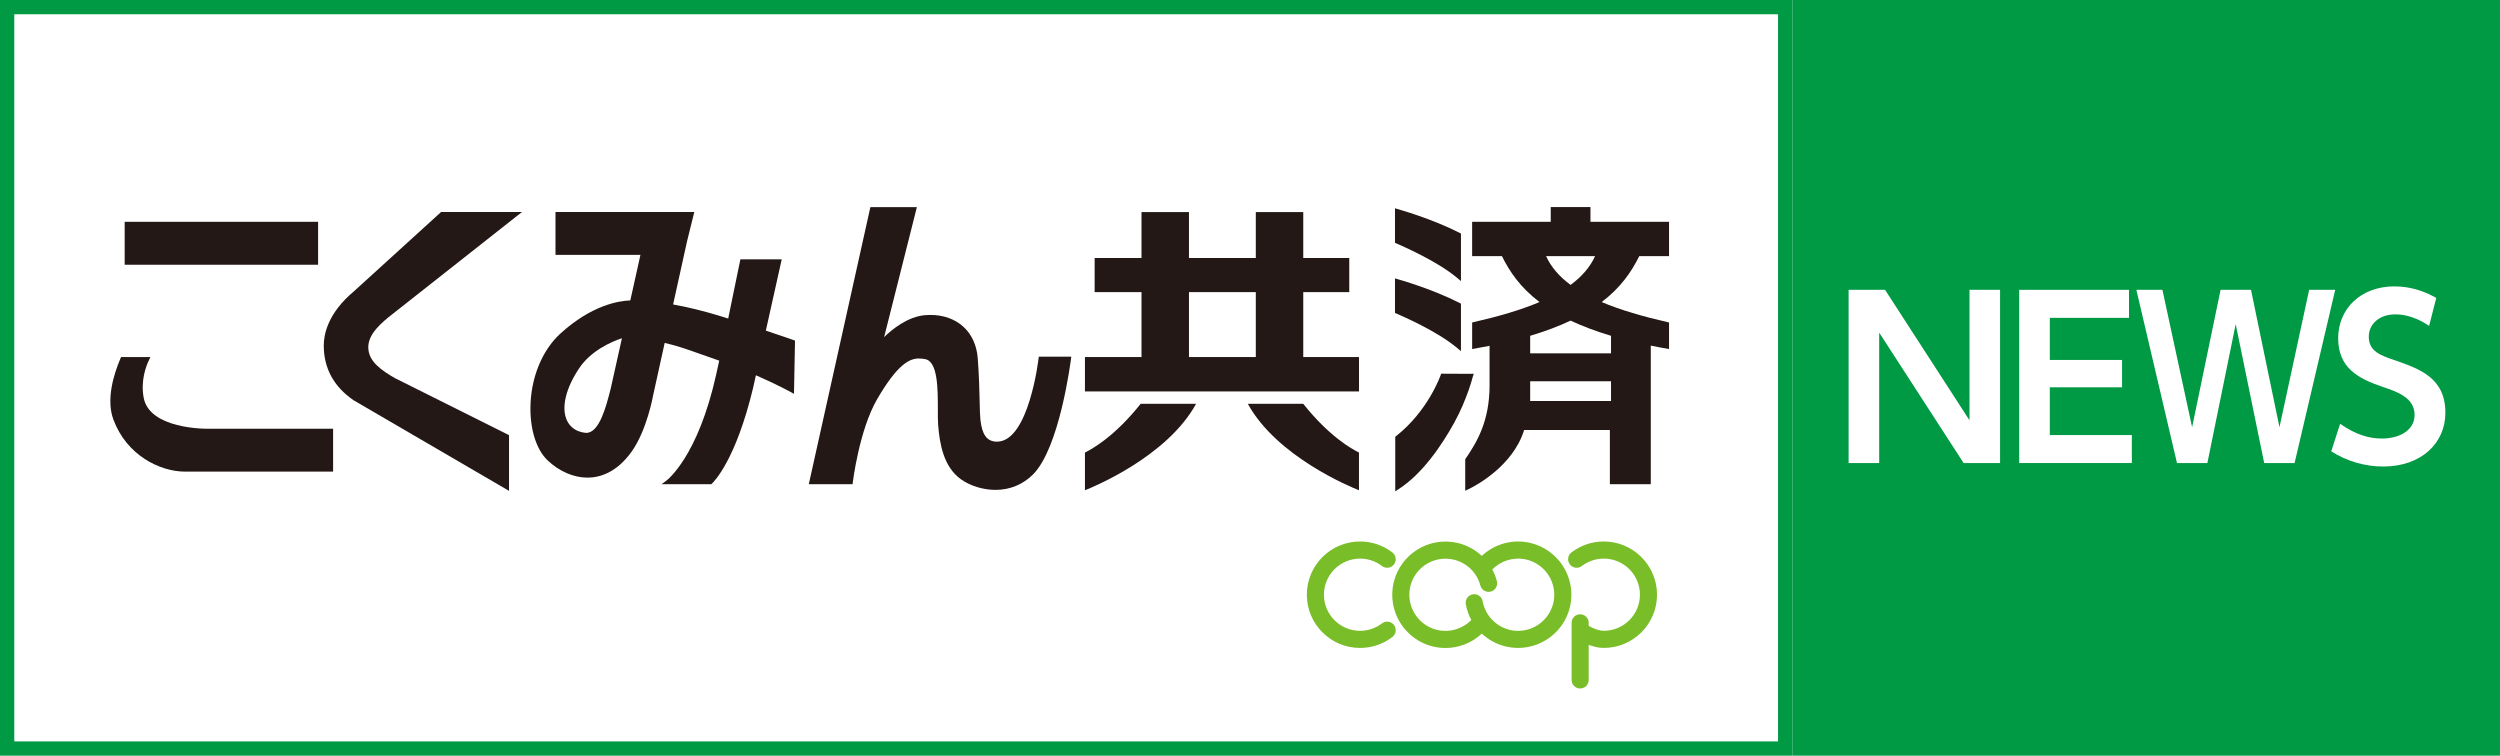 <?xml version="1.0" encoding="UTF-8"?>
<svg id="_レイヤー_2" data-name="レイヤー 2" xmlns="http://www.w3.org/2000/svg" viewBox="0 0 180 54.409">
  <defs>
    <style>
      .cls-1 {
        fill: #231815;
      }

      .cls-1, .cls-2, .cls-3, .cls-4 {
        stroke-width: 0px;
      }

      .cls-2 {
        fill: #79bd28;
      }

      .cls-3 {
        fill: #094;
      }

      .cls-4 {
        fill: #fff;
      }
    </style>
  </defs>
  <g id="_レイヤー_1-2" data-name="レイヤー 1">
    <g>
      <rect class="cls-4" width="180" height="54.409"/>
      <path class="cls-3" d="M128.019,53.382H1.028V1.027h126.991v52.355ZM129.046,0H0v54.409h129.046V0Z"/>
      <rect class="cls-3" x="129.047" width="50.953" height="54.409"/>
      <polygon class="cls-1" points="22.77 19.061 22.903 19.061 22.903 18.925 22.903 16.108 22.903 15.97 22.77 15.97 9.11 15.97 8.976 15.97 8.976 16.108 8.976 18.925 8.976 19.061 9.11 19.061 22.77 19.061"/>
      <path class="cls-1" d="M23.847,30.87h-8.895c-.337,0-1.519-.03-2.612-.388-1.176-.388-1.848-1.017-1.999-1.869-.215-1.199.155-2.211.395-2.709l.094-.193h-2.116l-.034.082c-.525,1.236-1.04,3.004-.513,4.42.955,2.572,3.348,3.744,5.168,3.744h10.649v-3.088h-.135Z"/>
      <path class="cls-1" d="M57.151,24.49c-.008-.001-.529-.196-2.011-.683l1.108-4.974.037-.162h-2.978l-.022.109c-.006.028-.391,1.932-.856,4.154-.112-.035-.225-.072-.342-.107-1.417-.447-2.635-.728-3.623-.907l1.004-4.554.48-1.938.04-.166h-9.993v3.09h6.116l-.729,3.278c-.832.027-2.784.34-5.024,2.376-1.334,1.213-2.144,3.205-2.168,5.326-.018,1.633.442,3.058,1.234,3.811.832.792,1.879,1.246,2.871,1.246.85,0,2.097-.331,3.205-1.906,1.069-1.518,1.511-3.936,1.529-4.038l.828-3.758c.93.219,1.654.477,2.449.76.264.093.537.193.828.29.221.075.437.151.65.229-.077.347-.151.687-.223,1.011-1.314,5.9-3.506,7.572-3.599,7.641l-.327.242h3.581l.037-.036c.173-.162,1.733-1.73,2.974-6.918l.197-.888c1.577.688,2.533,1.222,2.547,1.229l.196.11.004-.222.067-3.517.001-.094-.087-.033ZM42.219,31.166c-.031,0-.06-.001-.091-.005-.624-.075-1.079-.388-1.314-.902-.414-.903-.081-2.305.89-3.751.85-1.264,2.303-1.896,3.075-2.156l-.788,3.543-.041.169c-.297,1.16-.791,3.102-1.731,3.102"/>
      <path class="cls-1" d="M76.982,25.679h-2.19l-.014.118c-.006.062-.704,6.002-2.992,6.002h-.051c-.687-.026-1.03-.505-1.146-1.592-.032-.3-.042-.745-.054-1.312-.018-.776-.041-1.841-.138-3.107-.144-1.893-1.485-3.113-3.413-3.113-.117,0-.238.004-.356.014-1.288.101-2.423,1.046-2.971,1.584l2.317-9.194.041-.167h-3.346l-.025.106-4.374,19.679-.036.165h3.152l.014-.117c.004-.038.464-3.786,1.753-6.003,1.502-2.583,2.365-2.931,3.012-2.931.159,0,.307.022.444.046.918.162.916,2.145.916,3.591-.001.433-.001.838.022,1.149.106,1.35.386,3.017,1.644,3.912.671.478,1.6.762,2.485.762,1.036,0,1.966-.382,2.693-1.102,1.914-1.9,2.711-8.077,2.744-8.34l.021-.15h-.154Z"/>
      <path class="cls-1" d="M36.651,31.332l-.06-.03-8.151-4.074c-.97-.561-1.924-1.201-1.924-2.226,0-.964.933-1.762,1.803-2.436l8.962-7.064.307-.238h-5.829l-.039.035-6.228,5.666c-1.898,1.586-2.182,3.127-2.182,3.907,0,1.64.722,2.967,2.146,3.945l10.994,6.408.2.117v-4.009Z"/>
      <path class="cls-1" d="M97.712,25.707h-3.877v-4.674h3.312v-2.457h-3.312v-3.306h-3.417v3.306h-4.813v-3.306h-3.417v3.306h-3.374v2.457h3.374v4.674h-4.072v2.476h19.732v-2.476h-.136ZM90.418,25.707h-4.813v-4.674h4.813v4.674Z"/>
      <path class="cls-1" d="M97.846,32.586c-.555-.285-2.125-1.146-4.015-3.514h-3.989l.001.002c2.092,3.815,7.425,5.995,8.003,6.224v-2.713Z"/>
      <path class="cls-1" d="M78.116,32.586c.554-.285,2.125-1.146,4.014-3.514h3.988v.002c-2.092,3.815-7.424,5.995-8.002,6.224v-2.713Z"/>
      <path class="cls-1" d="M106.115,26.916h-.19l-2.065-.01h-.091l-.035.085c-.008.023-.892,2.583-3.224,4.414l-.052.04v3.926l.206-.131c1.757-1.109,3.163-3.218,4.033-4.79.94-1.7,1.348-3.34,1.352-3.354l.065-.18Z"/>
      <path class="cls-1" d="M104.969,25.098l.22.188v-3.423l-.072-.038c-2.037-1.042-4.416-1.703-4.505-1.73l-.173-.053v2.488l.078.034c.433.197,2.944,1.257,4.452,2.534"/>
      <path class="cls-1" d="M104.969,20.053l.22.186v-3.422l-.072-.039c-2.037-1.043-4.416-1.703-4.505-1.729l-.173-.053v2.485l.078.034c.433.198,2.944,1.26,4.452,2.537"/>
      <path class="cls-1" d="M118.027,18.44h2.144v-2.472h-5.658v-1.058h-2.86v1.058h-5.659v2.472h2.144c.548,1.107,1.312,2.249,2.706,3.308-1.339.568-2.963,1.042-4.849,1.471v1.912c.432-.073.854-.151,1.253-.232v2.846h.001c-.001,2.555-.891,4.066-1.728,5.282l-.025.036v2.273l.194-.093c.539-.256,3.237-1.669,4.048-4.282h6.173v3.9h2.945v-9.975c.419.087.862.167,1.315.245v-1.912c-1.888-.429-3.512-.903-4.849-1.471,1.393-1.059,2.156-2.201,2.706-3.308M114.847,18.44c-.364.798-.959,1.478-1.765,2.074-.806-.596-1.4-1.276-1.765-2.074h3.529ZM115.993,28.871h-5.82v-1.419h5.82v1.419ZM115.993,24.178v1.264h-5.82v-1.264c1.121-.335,2.083-.703,2.91-1.094.825.39,1.787.758,2.91,1.094"/>
      <path class="cls-2" d="M97.923,46.651c-2.114,0-3.831-1.718-3.831-3.829v-.004c0-2.113,1.717-3.831,3.831-3.831h.006c.847.001,1.652.274,2.322.788.269.208.322.593.115.863-.208.272-.596.321-.864.115-.076-.058-.156-.114-.238-.162-.004-.003-.009-.006-.015-.011-.398-.234-.855-.36-1.321-.36h-.004c-1.433,0-2.601,1.165-2.601,2.599,0,1.435,1.167,2.599,2.6,2.599h.005c.466,0,.923-.125,1.321-.362.006-.003.011-.006.015-.008.082-.049.162-.105.238-.163.269-.206.656-.156.864.114.207.272.154.656-.115.865-.67.513-1.475.786-2.322.787,0,0,0-.001-.001,0h-.005ZM114.386,48.959v-2.532c.339.134.704.224,1.087.224,2.113,0,3.833-1.718,3.833-3.833,0-2.113-1.72-3.831-3.833-3.831-.849,0-1.656.274-2.327.788-.272.208-.321.593-.115.863.207.272.594.323.863.114.457-.347,1.003-.532,1.58-.532,1.435,0,2.601,1.165,2.601,2.597,0,1.436-1.167,2.6-2.601,2.6-.358,0-.73-.155-1.087-.352v-.221c0-.34-.276-.615-.615-.615-.34,0-.617.275-.617.615v4.113c0,.34.277.615.617.615.339,0,.615-.275.615-.615M106.692,45.623c.48.447,1.08.774,1.748.93,2.056.476,4.121-.806,4.601-2.864.479-2.056-.805-4.119-2.863-4.6-1.258-.293-2.559.065-3.489.934-.48-.45-1.08-.775-1.745-.931-2.059-.48-4.123.803-4.603,2.862-.479,2.056.805,4.121,2.862,4.602.29.065.581.099.869.099.97,0,1.909-.369,2.62-1.033M104.663,40.292c.941.219,1.676.935,1.923,1.866.087.326.425.524.753.436.328-.087.524-.423.437-.752-.079-.295-.189-.577-.331-.837.635-.65,1.562-.924,2.451-.718,1.397.329,2.269,1.728,1.945,3.121-.325,1.398-1.728,2.269-3.123,1.947-1.009-.238-1.782-1.049-1.967-2.066-.06-.334-.382-.559-.716-.496-.335.06-.557.38-.497.716.072.402.209.782.397,1.131-.629.646-1.558.925-2.453.717-1.395-.326-2.265-1.725-1.942-3.123.279-1.198,1.353-2.009,2.533-2.009.196,0,.395.022.591.067"/>
      <polygon class="cls-4" points="135.725 20.868 141.804 30.261 141.804 20.868 144.006 20.868 144.006 33.339 141.381 33.339 135.302 23.949 135.302 33.339 133.1 33.339 133.1 20.868 135.725 20.868"/>
      <polygon class="cls-4" points="152.788 25.916 152.788 27.885 147.587 27.885 147.587 31.324 153.492 31.324 153.492 33.339 145.383 33.339 145.383 20.868 153.288 20.868 153.288 22.885 147.587 22.885 147.587 25.916 152.788 25.916"/>
      <polygon class="cls-4" points="158.931 33.339 156.744 33.339 153.818 20.868 155.694 20.868 157.832 30.76 159.882 20.868 162.072 20.868 164.122 30.76 166.259 20.868 168.135 20.868 165.21 33.339 163.023 33.339 160.97 23.34 158.931 33.339"/>
      <path class="cls-4" d="M174.896,23.465c-1.219-.83-2.172-.83-2.437-.83-1.158,0-1.907.705-1.907,1.611,0,1.046.844,1.343,1.86,1.686,1.796.628,3.655,1.267,3.655,3.782,0,2.219-1.765,3.875-4.468,3.875-1.329,0-2.625-.376-3.75-1.093l.64-1.984c1.188.844,2.187,1.062,3,1.062,1.28,0,2.36-.594,2.36-1.702,0-1.236-1.249-1.66-2.25-2.001-1.827-.61-3.251-1.393-3.251-3.516,0-2.126,1.625-3.735,4.047-3.735,1.095,0,2.063.296,3.016.83l-.515,2.015Z"/>
    </g>
  </g>
</svg>